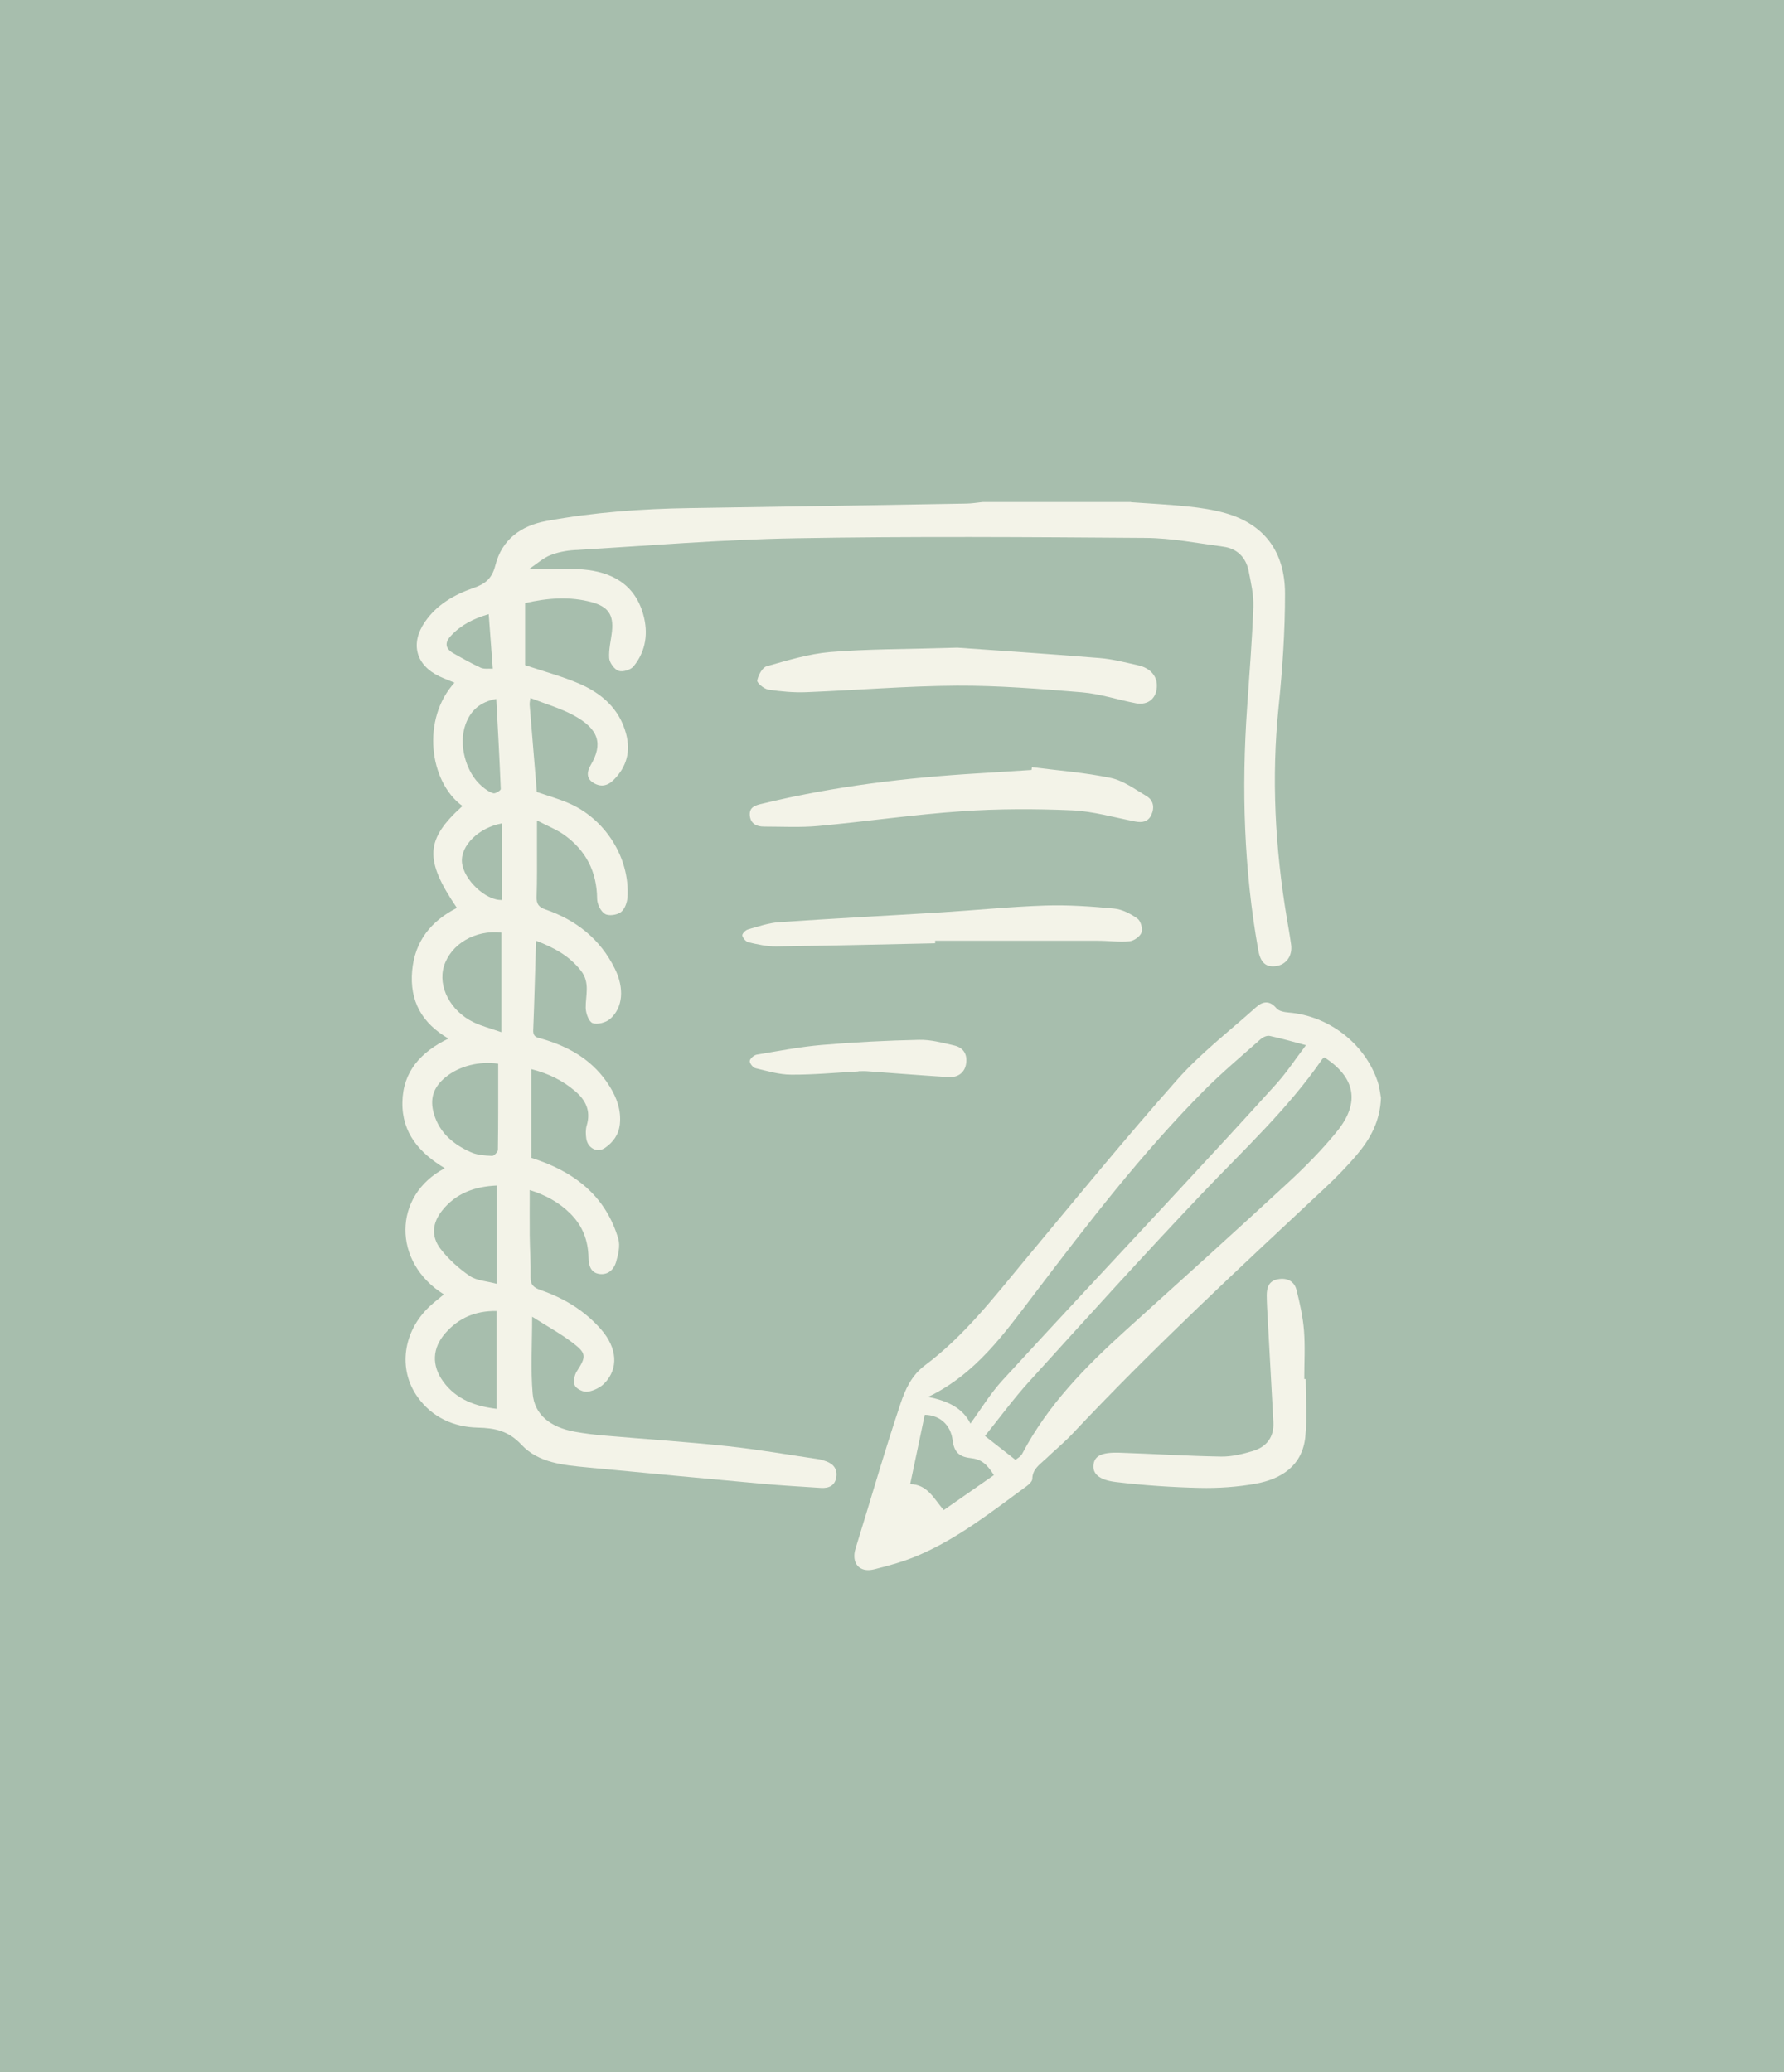 <?xml version="1.0" encoding="UTF-8"?>
<svg width="501px" height="582px" viewBox="0 0 501 582" version="1.1" xmlns="http://www.w3.org/2000/svg" xmlns:xlink="http://www.w3.org/1999/xlink">
    <title>formulier invullen</title>
    <g id="Page-1" stroke="none" stroke-width="1" fill="none" fill-rule="evenodd">
        <g id="formulier-invullen">
            <rect id="Rectangle-signaal" fill="#A7BEAD" x="0" y="0" width="501" height="582"></rect>
            <g id="Middel-5" transform="translate(113, 141)" fill="#F3F3E8" fill-rule="nonzero">
                <path d="M204.681,0.06 C210.017,0.44 215.374,0.7 220.71,1.261 C224.188,1.621 227.705,2.161 231.063,3.102 C241.795,6.123 247.851,13.727 247.871,25.674 C247.891,36.299 247.151,46.965 246.072,57.551 C244.014,77.461 245.093,97.172 248.371,116.842 C248.79,119.343 249.25,121.845 249.59,124.366 C250.009,127.468 248.211,129.949 245.353,130.349 C242.535,130.749 240.996,129.389 240.376,125.947 C236.319,103.295 235.64,80.483 237.238,57.571 C237.878,48.206 238.637,38.841 238.977,29.476 C239.097,26.114 238.318,22.692 237.658,19.37 C236.899,15.548 234.42,13.067 230.543,12.547 C223.308,11.566 216.053,10.145 208.778,10.085 C175.961,9.845 143.124,9.605 110.307,10.185 C89.622,10.546 68.956,12.287 48.31,13.507 C46.012,13.647 43.614,14.107 41.475,14.968 C39.537,15.748 37.898,17.269 35.519,18.87 C41.295,18.87 46.052,18.53 50.749,18.95 C58.803,19.65 65.219,23.072 67.617,31.497 C69.116,36.76 68.416,41.842 64.939,46.145 C64.139,47.145 61.901,47.825 60.722,47.425 C59.543,47.025 58.184,45.164 58.084,43.863 C57.904,41.382 58.603,38.841 58.863,36.299 C59.343,31.697 57.804,29.416 53.227,28.155 C46.951,26.434 40.676,26.974 34.46,28.395 L34.46,45.824 C39.816,47.605 44.793,48.946 49.51,50.947 C55.925,53.689 60.962,58.031 62.84,65.155 C64.139,70.117 62.98,74.4 59.343,78.041 C57.564,79.822 55.605,80.143 53.527,78.802 C51.488,77.481 51.928,75.54 52.907,73.859 C56.345,68.016 55.286,63.754 47.971,59.852 C44.273,57.871 40.136,56.69 35.939,55.049 C35.799,56.21 35.699,56.59 35.739,56.95 C36.399,65.135 37.078,73.299 37.758,81.443 C40.716,82.464 43.734,83.304 46.572,84.525 C56.904,88.907 63.84,99.813 63.24,110.839 C63.16,112.36 62.501,114.301 61.401,115.161 C60.322,116.002 57.984,116.342 56.904,115.701 C55.705,115.001 54.706,112.94 54.686,111.459 C54.626,103.815 51.528,97.832 45.412,93.47 C43.314,91.989 40.836,91.028 37.798,89.448 C37.798,92.349 37.798,94.43 37.798,96.531 C37.798,101.314 37.858,106.116 37.698,110.899 C37.638,112.9 38.277,113.78 40.176,114.441 C48.83,117.422 55.585,122.765 59.682,131.11 C62.361,136.553 61.981,142.015 58.323,145.197 C57.144,146.218 54.786,146.838 53.427,146.358 C52.368,145.978 51.508,143.596 51.488,142.095 C51.428,138.554 52.767,135.012 50.169,131.67 C46.911,127.468 42.574,125.146 37.538,123.225 C37.278,131.77 37.078,140.074 36.739,148.359 C36.659,150.4 38.018,150.42 39.297,150.8 C47.131,153.081 53.807,157.023 58.224,164.147 C60.222,167.369 61.461,170.791 61.082,174.693 C60.782,177.674 59.203,179.815 56.884,181.416 C54.766,182.877 52.068,181.536 51.648,178.815 C51.468,177.574 51.428,176.214 51.788,175.033 C52.987,170.971 51.448,167.929 48.47,165.428 C45.013,162.486 41.036,160.505 36.199,159.285 L36.199,184.198 C36.659,184.358 37.458,184.598 38.257,184.898 C49.15,188.76 57.304,195.524 60.642,206.97 C61.221,208.931 60.602,211.412 60.002,213.493 C59.403,215.534 57.804,217.115 55.425,216.835 C52.827,216.535 52.308,214.314 52.268,212.213 C52.168,207.39 50.609,203.268 47.151,199.846 C44.033,196.744 40.356,194.703 35.759,193.243 C35.759,197.725 35.719,201.867 35.759,206.029 C35.799,209.931 36.079,213.854 35.999,217.756 C35.959,219.977 36.998,220.697 38.877,221.358 C45.432,223.639 51.248,227.141 55.845,232.443 C60.342,237.646 60.762,243.349 56.785,247.491 C55.605,248.732 53.707,249.633 52.028,249.893 C50.889,250.073 48.97,249.172 48.45,248.192 C47.931,247.191 48.29,245.25 48.97,244.19 C51.588,240.148 51.768,239.187 48.031,236.305 C44.593,233.664 40.756,231.563 36.439,228.822 C36.439,236.646 35.999,243.549 36.579,250.373 C37.078,256.336 41.515,259.878 48.45,261.139 C51.228,261.639 54.046,261.979 56.864,262.219 C68.336,263.22 79.828,263.96 91.26,265.181 C99.874,266.101 108.428,267.602 117.002,268.863 C117.662,268.963 118.322,269.203 118.961,269.423 C121.08,270.163 122.219,271.644 121.859,273.905 C121.479,276.287 119.741,277.047 117.542,276.907 C111.986,276.547 106.43,276.227 100.874,275.726 C84.545,274.246 68.217,272.705 51.888,271.144 C45.233,270.504 38.217,269.903 33.461,264.801 C29.823,260.899 26.066,260.098 21.169,259.978 C14.394,259.818 8.358,257.097 4.281,251.394 C-1.335,243.529 0.184,232.944 7.659,225.92 C8.918,224.739 10.317,223.699 11.656,222.558 C-2.814,213.573 -2.754,194.803 11.916,187.119 C4.841,182.877 -0.116,177.274 0.002,168.67 C0.124,159.965 5.161,154.482 12.935,150.7 C5.44,146.358 2.003,140.114 2.742,131.69 C3.482,123.325 8.059,117.682 15.313,114.001 C6.1,100.453 6.44,94.79 16.872,85.385 C7.439,78.542 5.38,60.872 14.634,50.747 C13.155,50.127 11.736,49.606 10.377,48.966 C3.762,45.784 2.163,39.761 6.32,33.698 C9.677,28.795 14.614,25.994 20.01,24.133 C23.308,22.992 25.167,21.491 26.106,17.809 C27.925,10.586 33.201,6.664 40.476,5.323 C53.767,2.882 67.177,1.901 80.688,1.701 C106.57,1.321 132.452,0.88 158.334,0.44 C159.872,0.42 161.431,0.16 162.97,0 C176.841,0 190.711,0 204.581,0 L204.681,0.06 Z M26.905,157.764 C21.549,157.003 15.993,158.404 12.156,161.526 C8.698,164.327 7.599,167.629 8.878,171.911 C10.477,177.294 14.454,180.516 19.311,182.657 C21.089,183.437 23.208,183.557 25.187,183.658 C25.726,183.678 26.825,182.557 26.825,181.957 C26.945,173.972 26.905,165.968 26.905,157.764 Z M26.466,191.982 C20.27,192.262 15.034,194.163 11.196,198.966 C8.418,202.428 7.999,206.21 10.697,209.751 C12.955,212.693 15.853,215.294 18.931,217.395 C20.87,218.716 23.668,218.816 26.466,219.577 L26.466,191.982 L26.466,191.982 Z M27.805,148.919 L27.805,120.944 C20.51,120.084 13.595,124.146 11.676,130.369 C9.917,136.072 13.455,142.956 19.99,146.118 C22.329,147.238 24.907,147.899 27.825,148.919 L27.805,148.919 Z M26.446,227.221 C20.43,227.141 15.773,229.222 12.096,233.404 C8.378,237.626 8.158,242.469 11.456,247.031 C15.234,252.234 20.75,253.995 26.446,254.695 L26.446,227.221 Z M26.346,55.309 C21.809,56.15 19.151,58.571 17.752,62.413 C15.693,68.036 17.752,75.96 22.329,79.842 C23.288,80.663 24.367,81.463 25.546,81.803 C26.106,81.964 27.625,81.023 27.625,80.623 C27.305,72.258 26.825,63.914 26.366,55.309 L26.346,55.309 Z M27.905,111.779 L27.905,90.268 C21.409,91.469 16.313,96.551 16.732,101.194 C17.152,106.056 23.408,111.959 27.905,111.779 Z M24.247,31.497 C19.95,32.757 16.393,34.558 13.555,37.66 C11.836,39.521 12.076,41.182 14.254,42.443 C16.792,43.883 19.351,45.324 21.989,46.545 C22.908,46.965 24.107,46.745 25.386,46.825 C24.987,41.482 24.627,36.659 24.247,31.517 L24.247,31.497 Z" id="Shape"></path>
                <path d="M274.825,167.284 C274.586,173.937 271.814,178.857 268.146,183.219 C265.334,186.566 262.244,189.713 259.054,192.701 C235.007,215.19 210.881,237.559 188.31,261.562 C185.918,264.112 183.186,266.362 180.654,268.773 C178.999,270.346 176.945,271.601 176.905,274.37 C176.905,275.047 176.028,275.884 175.35,276.382 C165.62,283.513 156.109,291.043 144.923,295.843 C140.936,297.556 136.669,298.751 132.442,299.787 C128.274,300.823 126.001,297.955 127.277,293.891 C131.485,280.346 135.373,266.721 139.879,253.275 C141.195,249.312 142.949,245.328 146.758,242.479 C157.704,234.292 165.999,223.536 174.652,213.118 C188.849,196.047 202.886,178.857 217.601,162.244 C224.2,154.794 232.256,148.619 239.713,141.926 C241.607,140.213 243.541,139.895 245.495,142.225 C246.153,143.002 247.688,143.281 248.845,143.381 C260.13,144.277 270.339,152.105 273.908,162.842 C274.446,164.475 274.606,166.248 274.805,167.284 L274.825,167.284 Z M258.914,155.989 C258.715,156.149 258.455,156.308 258.296,156.527 C248.606,170.55 236.144,182.064 224.48,194.334 C208.01,211.684 191.959,229.452 175.888,247.18 C171.442,252.1 167.514,257.478 163.606,262.319 C166.398,264.51 169.109,266.621 172.18,269.032 C172.618,268.653 173.635,268.135 174.074,267.299 C181.252,253.614 191.859,242.838 203.165,232.619 C218.338,218.915 233.512,205.23 248.526,191.366 C253.511,186.765 258.356,181.885 262.603,176.606 C269.023,168.578 267.528,161.527 258.914,155.989 Z M159.539,258.813 C162.49,254.769 165.121,250.407 168.471,246.742 C184.701,229.014 201.171,211.485 217.501,193.856 C226.892,183.717 236.283,173.578 245.535,163.32 C248.406,160.113 250.799,156.468 253.75,152.563 C249.922,151.547 246.771,150.631 243.561,149.954 C242.803,149.795 241.687,150.293 241.049,150.85 C235.665,155.631 230.122,160.272 225.058,165.371 C207.531,183.04 192.438,202.74 177.424,222.52 C169.069,233.515 161.074,244.889 147.635,251.363 C153.098,252.419 157.405,254.491 159.519,258.833 L159.539,258.813 Z M142.61,275.844 C147.476,275.904 149.27,279.967 152.022,283.135 C156.807,279.808 161.473,276.561 166.118,273.314 C164.045,270.067 162.549,268.852 159.459,268.514 C156.348,268.155 154.933,266.801 154.534,263.574 C153.976,259.032 150.726,256.423 146.698,256.383 C145.342,262.837 143.986,269.271 142.61,275.844 L142.61,275.844 Z" id="Shape"></path>
                <path d="M155.86,40.909 C165.967,41.626 180.869,42.61 195.771,43.82 C199.432,44.107 203.033,45.07 206.634,45.869 C209.897,46.587 211.827,48.739 211.886,51.424 C211.966,54.99 209.539,57.184 205.997,56.528 C200.944,55.564 195.97,53.884 190.877,53.453 C179.178,52.49 167.42,51.526 155.701,51.588 C141.635,51.67 127.569,52.859 113.503,53.412 C109.941,53.556 106.32,53.228 102.779,52.695 C101.565,52.51 99.536,50.809 99.655,50.133 C99.934,48.636 101.088,46.484 102.301,46.136 C108.171,44.476 114.119,42.651 120.148,42.139 C130.394,41.278 140.72,41.36 155.88,40.909 L155.86,40.909 Z" id="Path"></path>
                <path d="M176.789,74.476 C184.172,75.422 191.655,75.978 198.938,77.501 C202.48,78.242 205.744,80.692 208.988,82.606 C210.918,83.758 211.296,85.817 210.321,87.896 C209.426,89.81 207.794,90.119 205.863,89.748 C199.953,88.616 194.043,86.867 188.093,86.599 C177.725,86.146 167.297,86.146 156.969,86.867 C143.496,87.793 130.104,89.769 116.671,91.004 C111.656,91.457 106.582,91.168 101.527,91.168 C99.497,91.168 97.766,90.366 97.567,88.019 C97.368,85.611 99.258,85.158 101.01,84.746 C121.129,79.848 141.546,77.398 162.143,76.184 C166.999,75.896 171.854,75.566 176.69,75.258 C176.73,75.011 176.75,74.743 176.789,74.496 L176.789,74.476 Z" id="Path"></path>
                <path d="M149.633,123.939 C134.746,124.246 119.859,124.631 104.972,124.823 C102.384,124.862 99.755,124.246 97.207,123.669 C96.465,123.496 95.622,122.496 95.462,121.765 C95.361,121.284 96.344,120.245 97.027,120.053 C99.916,119.225 102.825,118.225 105.794,118.014 C120.842,116.975 135.91,116.205 150.957,115.282 C160.829,114.666 170.68,113.666 180.551,113.339 C186.971,113.127 193.452,113.589 199.852,114.185 C202.139,114.397 204.507,115.647 206.393,116.975 C207.356,117.648 207.958,119.783 207.576,120.899 C207.215,121.996 205.47,123.246 204.206,123.381 C201.337,123.669 198.387,123.227 195.458,123.227 C180.17,123.208 164.901,123.227 149.613,123.227 C149.613,123.477 149.613,123.708 149.613,123.958 L149.633,123.939 Z" id="Path"></path>
                <path d="M253.677,246.331 C253.677,251.736 254.118,257.201 253.576,262.546 C252.753,270.565 246.991,274.406 239.603,275.733 C234.444,276.663 229.084,277.02 223.844,276.901 C216.014,276.723 208.185,276.188 200.396,275.258 C195.437,274.664 193.71,272.783 194.112,270.209 C194.493,267.853 196.461,266.863 201.44,267.021 C210.955,267.338 220.451,267.952 229.947,268.11 C232.918,268.15 235.97,267.397 238.841,266.546 C242.715,265.378 244.823,262.606 244.602,258.468 C244.1,248.806 243.538,239.163 243.016,229.501 C242.896,227.283 242.755,225.066 242.735,222.848 C242.735,220.67 243.317,218.75 245.867,218.295 C248.477,217.819 250.484,218.849 251.107,221.344 C252.05,225.086 252.894,228.887 253.195,232.709 C253.556,237.223 253.275,241.797 253.275,246.331 C253.395,246.331 253.516,246.331 253.636,246.331 L253.677,246.331 Z" id="Path"></path>
                <path d="M128.02,159.939 C121.737,160.28 115.455,160.882 109.193,160.842 C105.851,160.842 102.488,159.819 99.186,159.037 C98.461,158.856 97.495,157.673 97.555,157.011 C97.595,156.349 98.723,155.366 99.488,155.226 C105.569,154.203 111.65,153.019 117.771,152.498 C126.852,151.716 135.993,151.254 145.114,151.054 C148.376,150.974 151.719,151.896 154.96,152.638 C157.477,153.22 158.705,155.025 158.323,157.693 C157.96,160.2 156.108,161.704 153.289,161.524 C145.658,161.042 138.027,160.421 130.416,159.879 C129.63,159.819 128.845,159.879 128.06,159.879 C128.06,159.879 128.06,159.919 128.06,159.939 L128.02,159.939 Z" id="Path"></path>
            </g>
        </g>
    </g>
</svg>